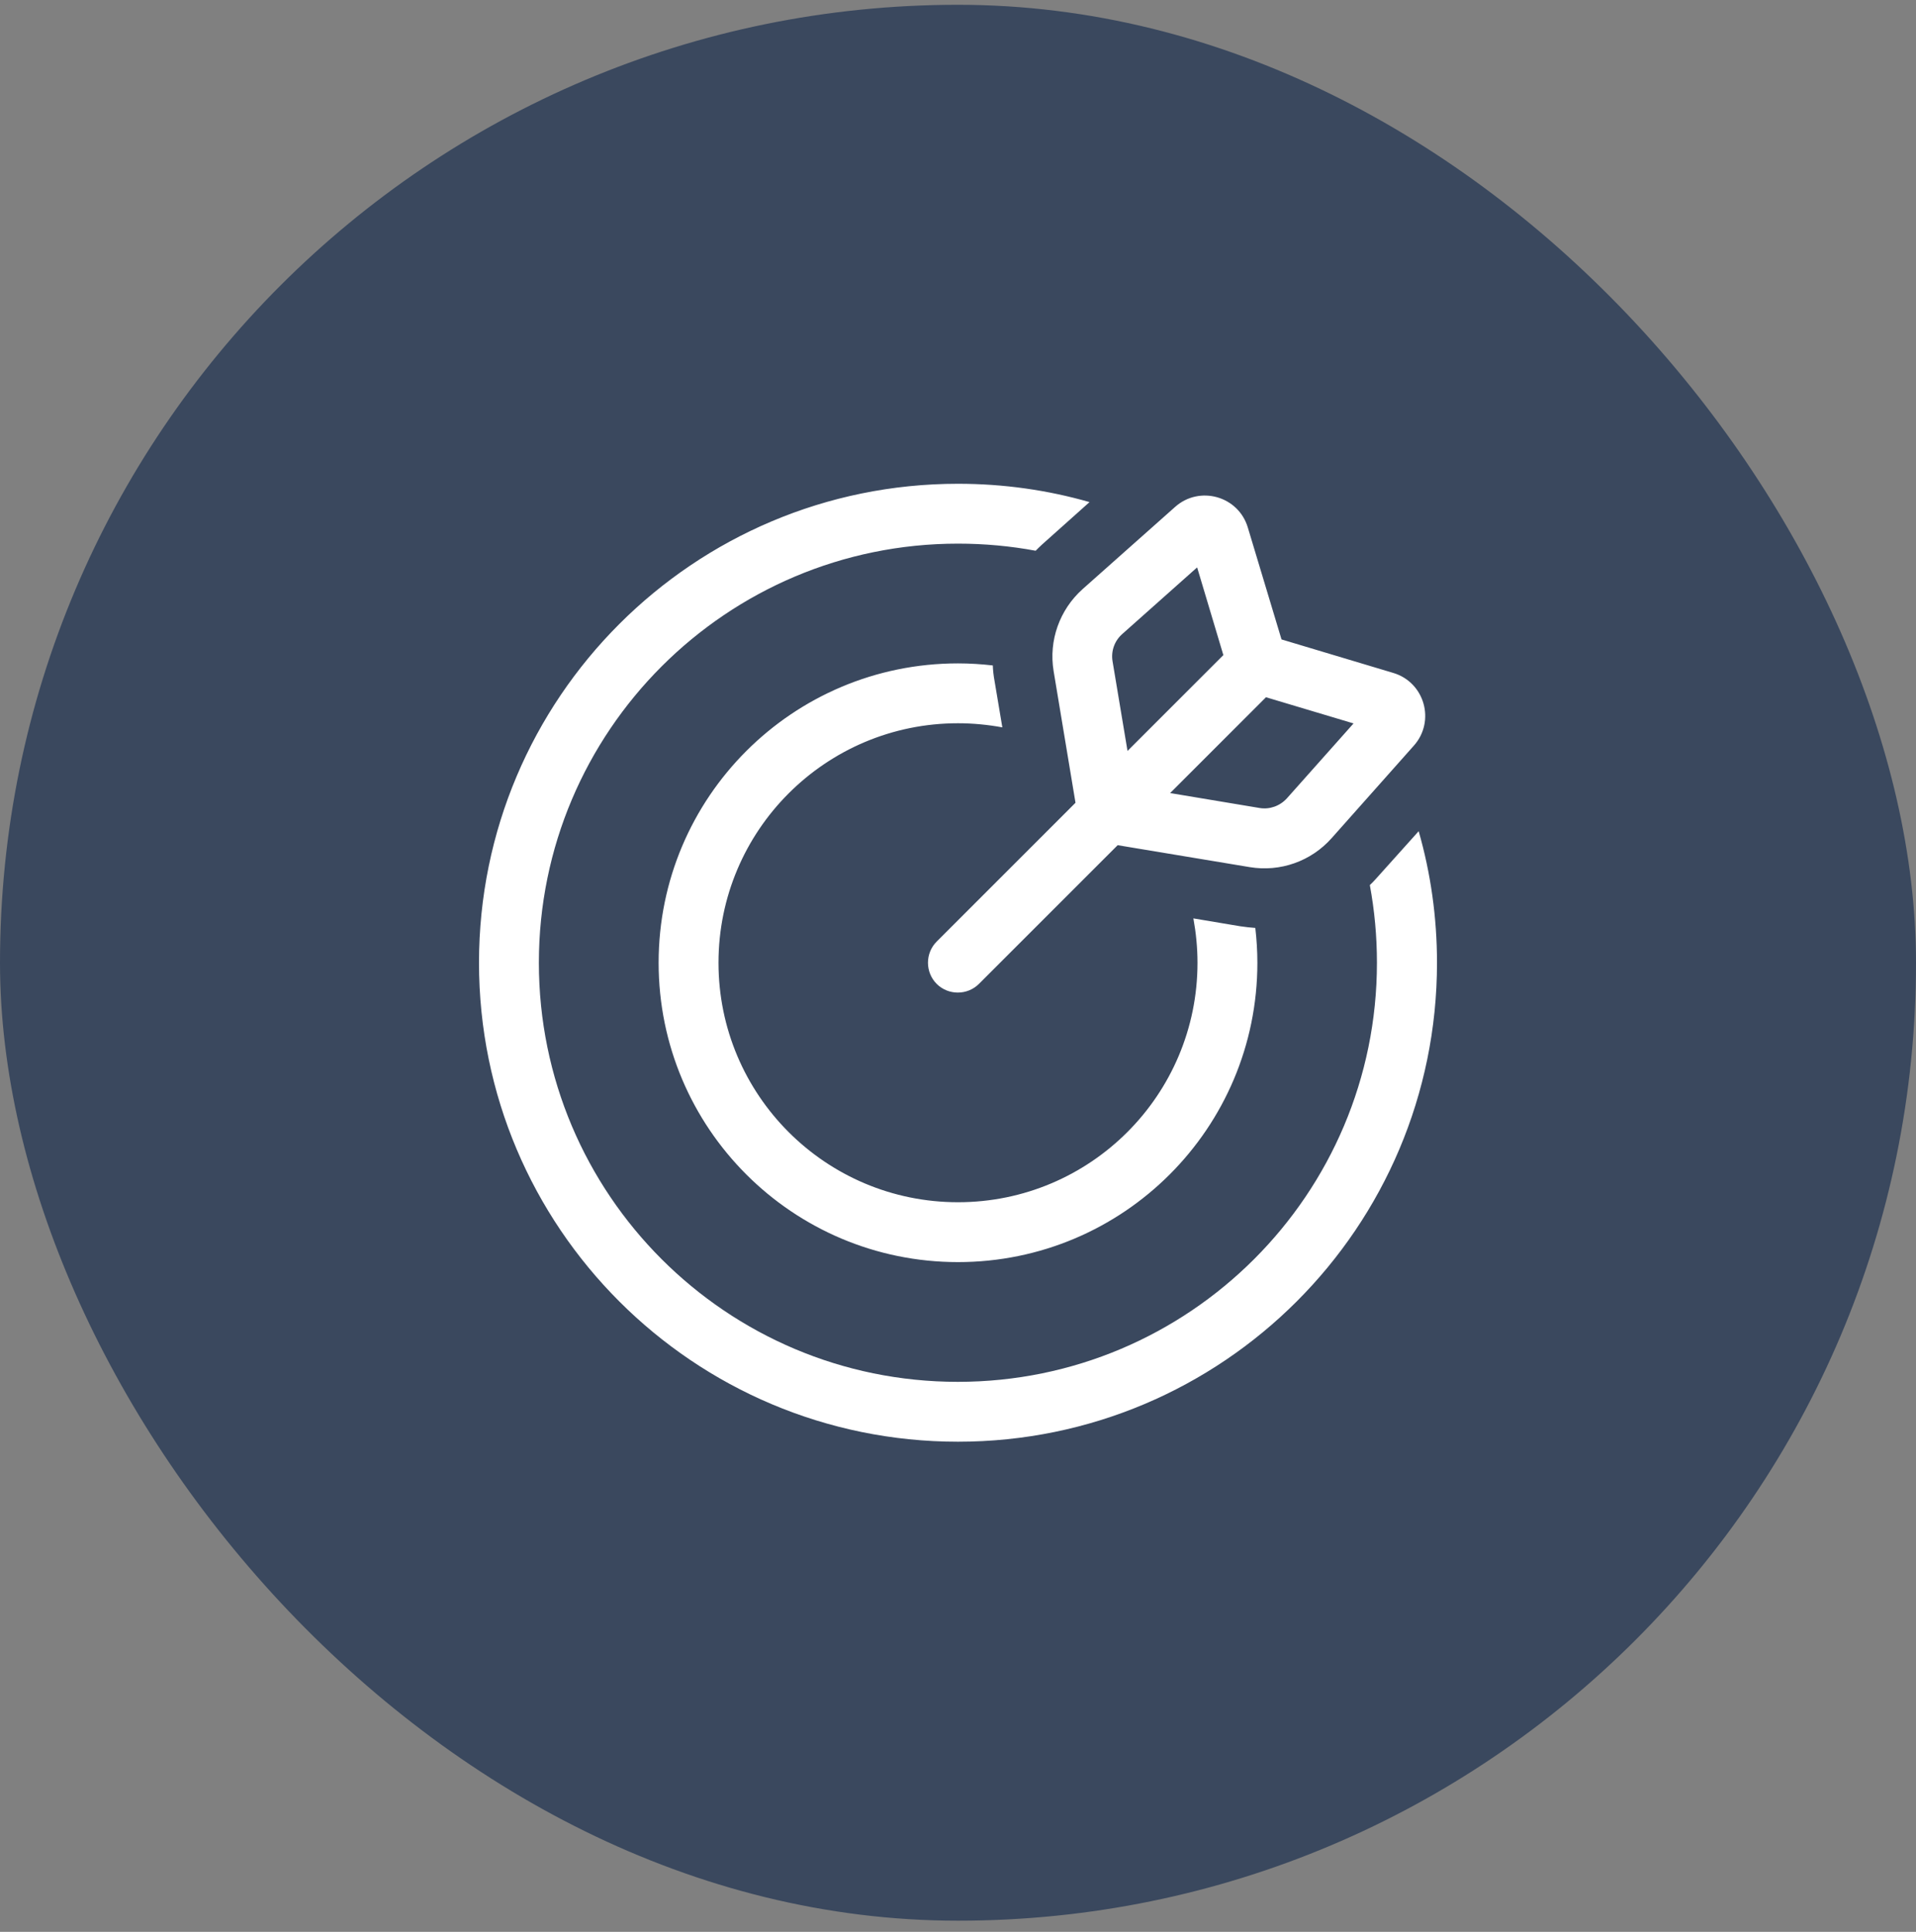 <svg width="120" height="121" viewBox="0 0 120 121" fill="none" xmlns="http://www.w3.org/2000/svg">
<rect x="0" y="0" width="120" height="121" fill="#808080" stroke="none"/>
<rect y="0.3" width="120" height="120" rx="60" fill="#3A485E"/>
<g clip-path="url(#clip0_2226_5678)">
<path d="M68.238 31.448C65.625 30.698 62.859 30.3 60 30.3C43.43 30.3 30 43.729 30 60.3C30 76.87 43.43 90.3 60 90.3C76.57 90.3 90 76.87 90 60.3C90 57.44 89.602 54.675 88.852 52.061L86.18 55.038C86.051 55.179 85.934 55.307 85.793 55.436C86.086 57.018 86.238 58.636 86.238 60.3C86.238 74.796 74.484 86.55 59.988 86.55C45.492 86.55 33.75 74.796 33.75 60.3C33.75 45.804 45.504 34.05 60 34.05C61.664 34.05 63.293 34.202 64.863 34.495C64.992 34.366 65.121 34.237 65.262 34.108L68.238 31.448ZM62.18 41.679C61.465 41.597 60.738 41.55 60 41.55C49.641 41.55 41.25 49.94 41.25 60.3C41.25 70.659 49.641 79.05 60 79.05C70.359 79.05 78.75 70.659 78.75 60.3C78.75 59.561 78.703 58.835 78.621 58.12C78.305 58.097 77.988 58.061 77.672 58.014L74.742 57.522C74.906 58.425 75 59.35 75 60.3C75 68.585 68.285 75.3 60 75.3C51.715 75.3 45 68.585 45 60.3C45 52.014 51.715 45.3 60 45.3C60.949 45.3 61.875 45.393 62.777 45.557L62.285 42.628C62.227 42.311 62.191 41.995 62.18 41.679ZM70.019 52.94L78.269 54.311C80.18 54.628 82.113 53.948 83.402 52.495L88.547 46.706C89.918 45.171 89.227 42.733 87.258 42.147L80.262 40.05L78.152 33.042C77.566 31.073 75.129 30.382 73.594 31.753L67.805 36.897C66.363 38.186 65.672 40.12 65.988 42.03L67.359 50.28L58.664 58.975C57.938 59.702 57.938 60.897 58.664 61.624C59.391 62.35 60.586 62.35 61.312 61.624L70.008 52.929L70.019 52.94ZM73.277 49.682L79.289 43.671L84.773 45.311L80.602 49.999C80.168 50.479 79.523 50.714 78.891 50.608L73.277 49.671V49.682ZM76.629 41.022L70.617 47.034L69.68 41.421C69.574 40.788 69.797 40.143 70.289 39.71L74.977 35.538L76.617 41.022H76.629Z" fill="white"/>
</g>
<defs>
<clipPath id="clip0_2226_5678">
<rect width="60" height="60" fill="white" transform="translate(30 30.3)"/>
</clipPath>
</defs>
</svg>
